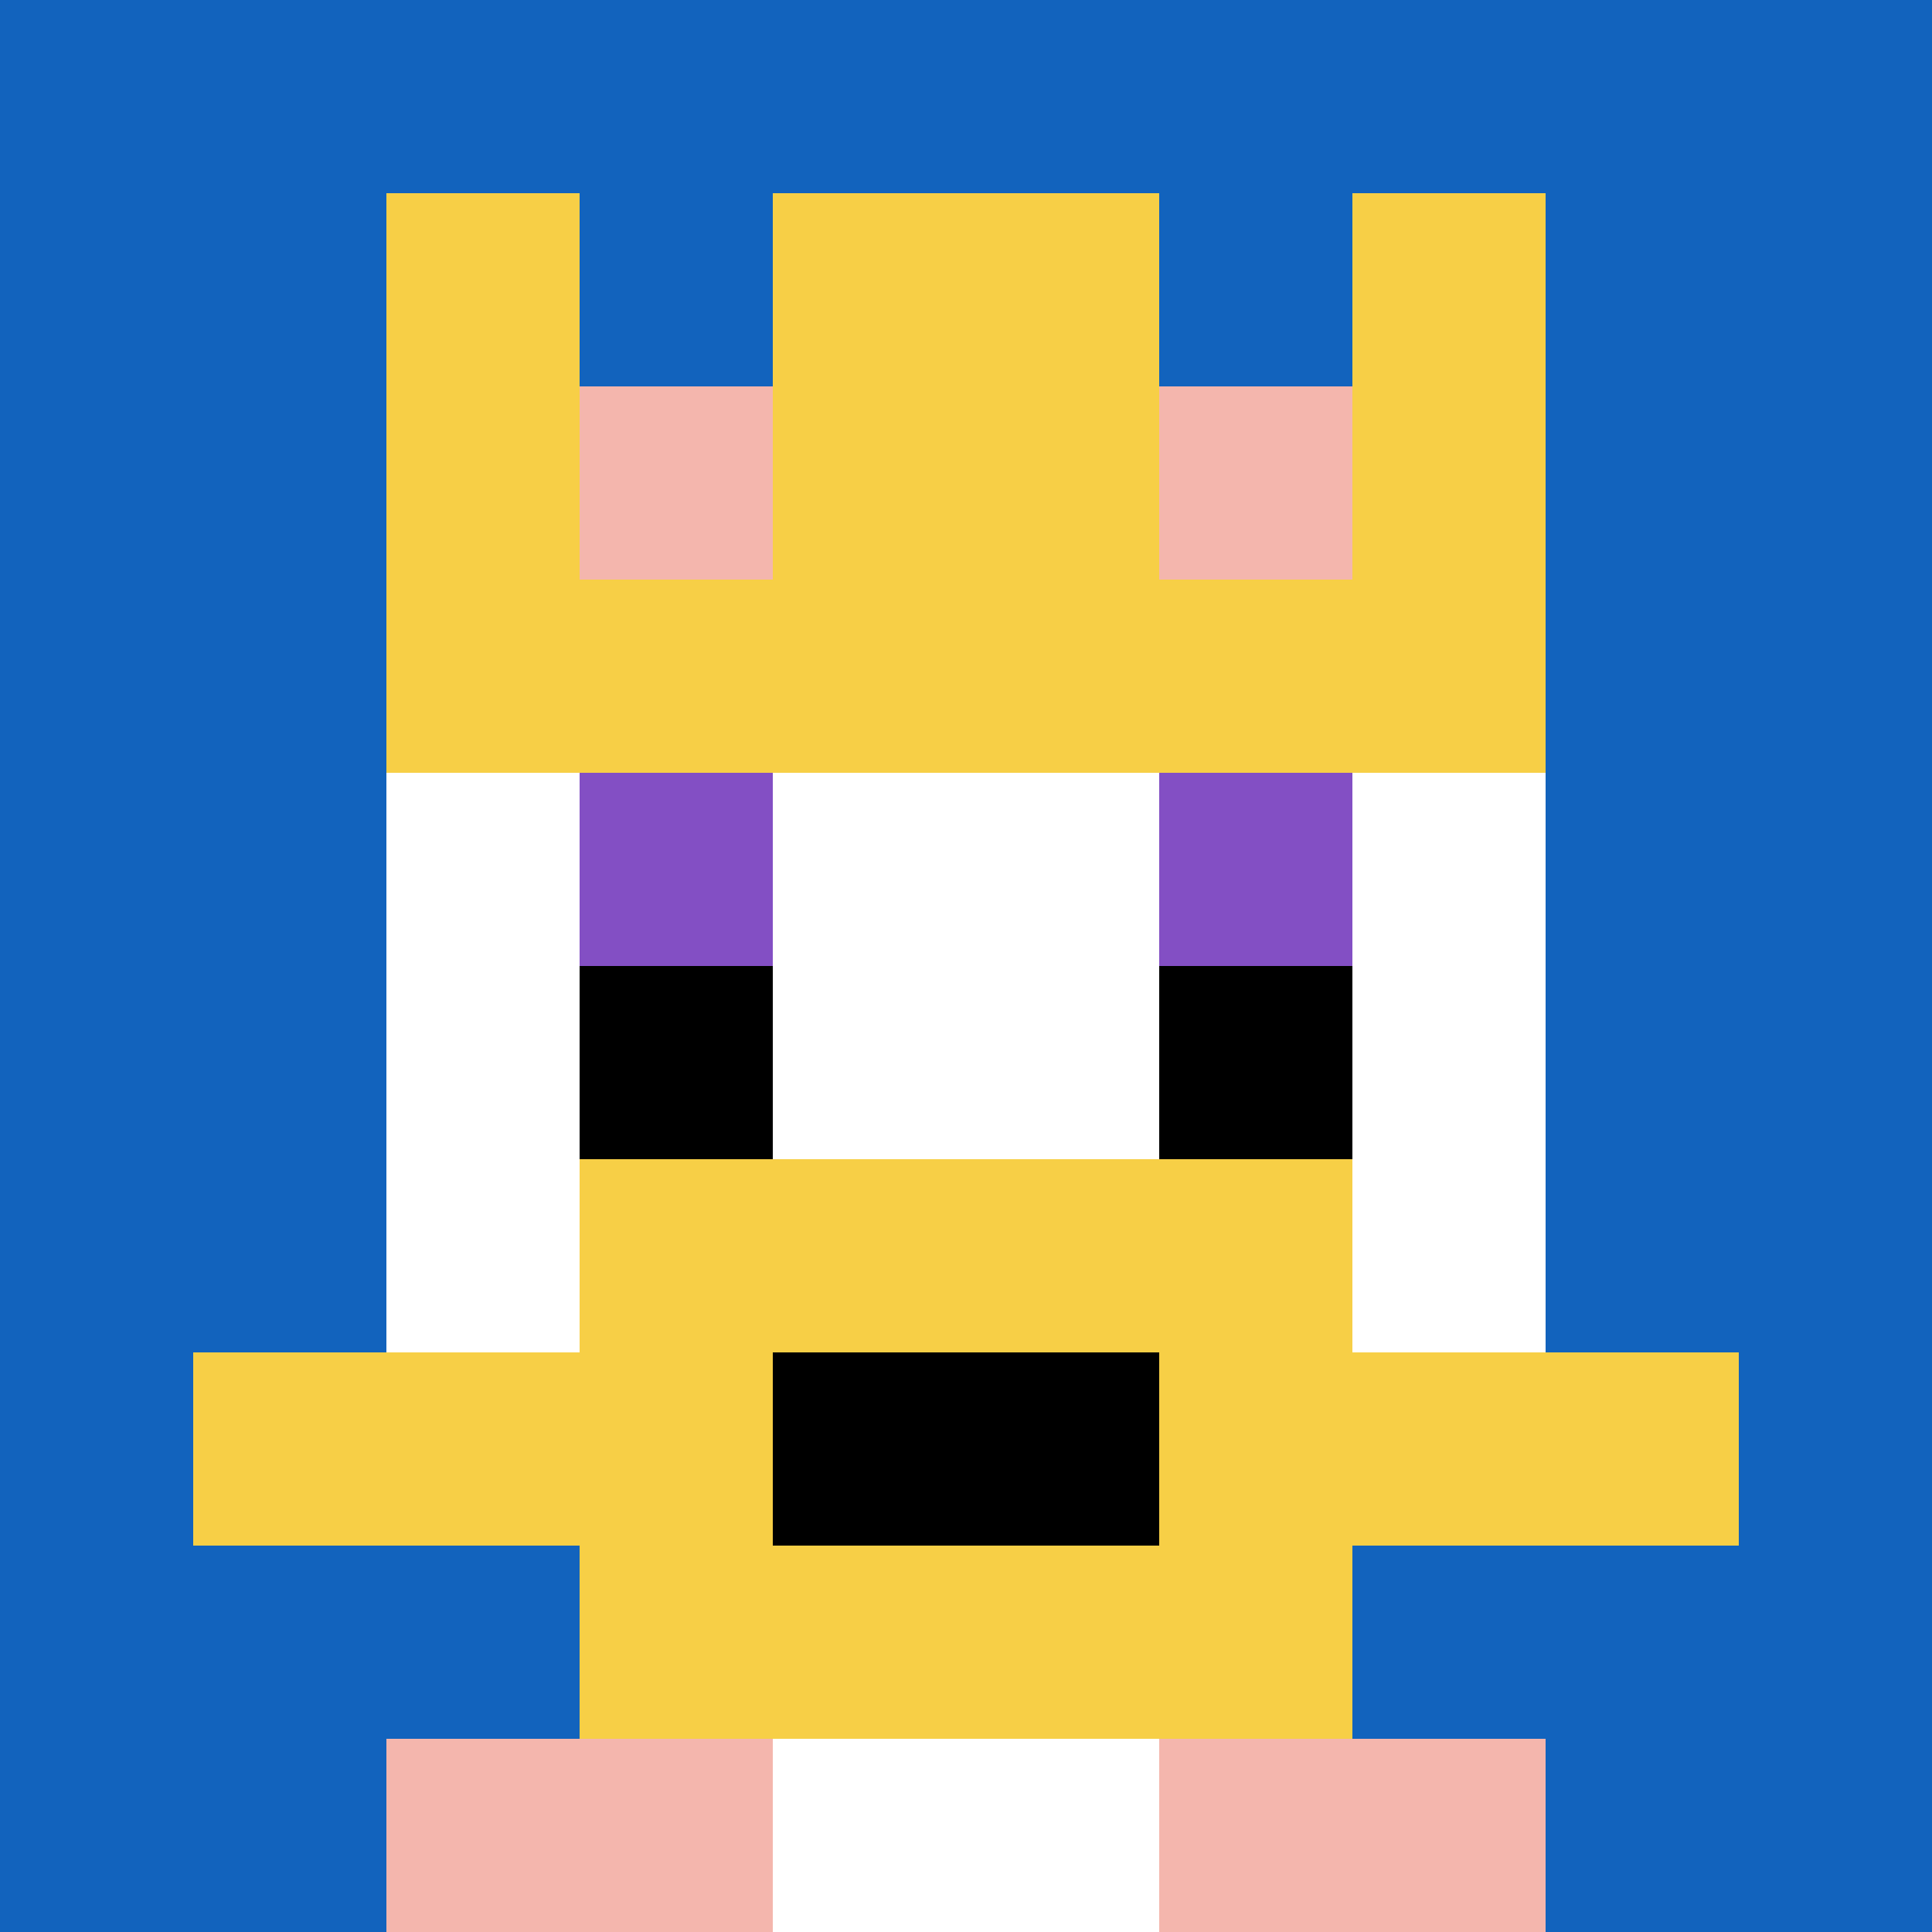 <svg xmlns="http://www.w3.org/2000/svg" version="1.1" width="779" height="779"><title>'goose-pfp-532887' by Dmitri Cherniak</title><desc>seed=532887
backgroundColor=#ffffff
padding=0
innerPadding=0
timeout=700
dimension=1
border=false
Save=function(){return n.handleSave()}
frame=270

Rendered at Mon Sep 16 2024 13:49:39 GMT+0800 (中国标准时间)
Generated in &lt;1ms
</desc><defs></defs><rect width="100%" height="100%" fill="#ffffff"></rect><g><g id="0-0"><rect x="0" y="0" height="779" width="779" fill="#1263BD"></rect><g><rect id="0-0-3-2-4-7" x="233.7" y="155.8" width="311.6" height="545.3" fill="#ffffff"></rect><rect id="0-0-2-3-6-5" x="155.8" y="233.7" width="467.4" height="389.5" fill="#ffffff"></rect><rect id="0-0-4-8-2-2" x="311.6" y="623.2" width="155.8" height="155.8" fill="#ffffff"></rect><rect id="0-0-1-7-8-1" x="77.9" y="545.3" width="623.2" height="77.9" fill="#F7CF46"></rect><rect id="0-0-3-6-4-3" x="233.7" y="467.4" width="311.6" height="233.7" fill="#F7CF46"></rect><rect id="0-0-4-7-2-1" x="311.6" y="545.3" width="155.8" height="77.9" fill="#000000"></rect><rect id="0-0-3-4-1-1" x="233.7" y="311.6" width="77.9" height="77.9" fill="#834FC4"></rect><rect id="0-0-6-4-1-1" x="467.4" y="311.6" width="77.9" height="77.9" fill="#834FC4"></rect><rect id="0-0-3-5-1-1" x="233.7" y="389.5" width="77.9" height="77.9" fill="#000000"></rect><rect id="0-0-6-5-1-1" x="467.4" y="389.5" width="77.9" height="77.9" fill="#000000"></rect><rect id="0-0-2-1-1-2" x="155.8" y="77.9" width="77.9" height="155.8" fill="#F7CF46"></rect><rect id="0-0-4-1-2-2" x="311.6" y="77.9" width="155.8" height="155.8" fill="#F7CF46"></rect><rect id="0-0-7-1-1-2" x="545.3" y="77.9" width="77.9" height="155.8" fill="#F7CF46"></rect><rect id="0-0-2-2-6-2" x="155.8" y="155.8" width="467.4" height="155.8" fill="#F7CF46"></rect><rect id="0-0-3-2-1-1" x="233.7" y="155.8" width="77.9" height="77.9" fill="#F4B6AD"></rect><rect id="0-0-6-2-1-1" x="467.4" y="155.8" width="77.9" height="77.9" fill="#F4B6AD"></rect><rect id="0-0-2-9-2-1" x="155.8" y="701.1" width="155.8" height="77.9" fill="#F4B6AD"></rect><rect id="0-0-6-9-2-1" x="467.4" y="701.1" width="155.8" height="77.9" fill="#F4B6AD"></rect></g><rect x="0" y="0" stroke="white" stroke-width="0" height="779" width="779" fill="none"></rect></g></g></svg>